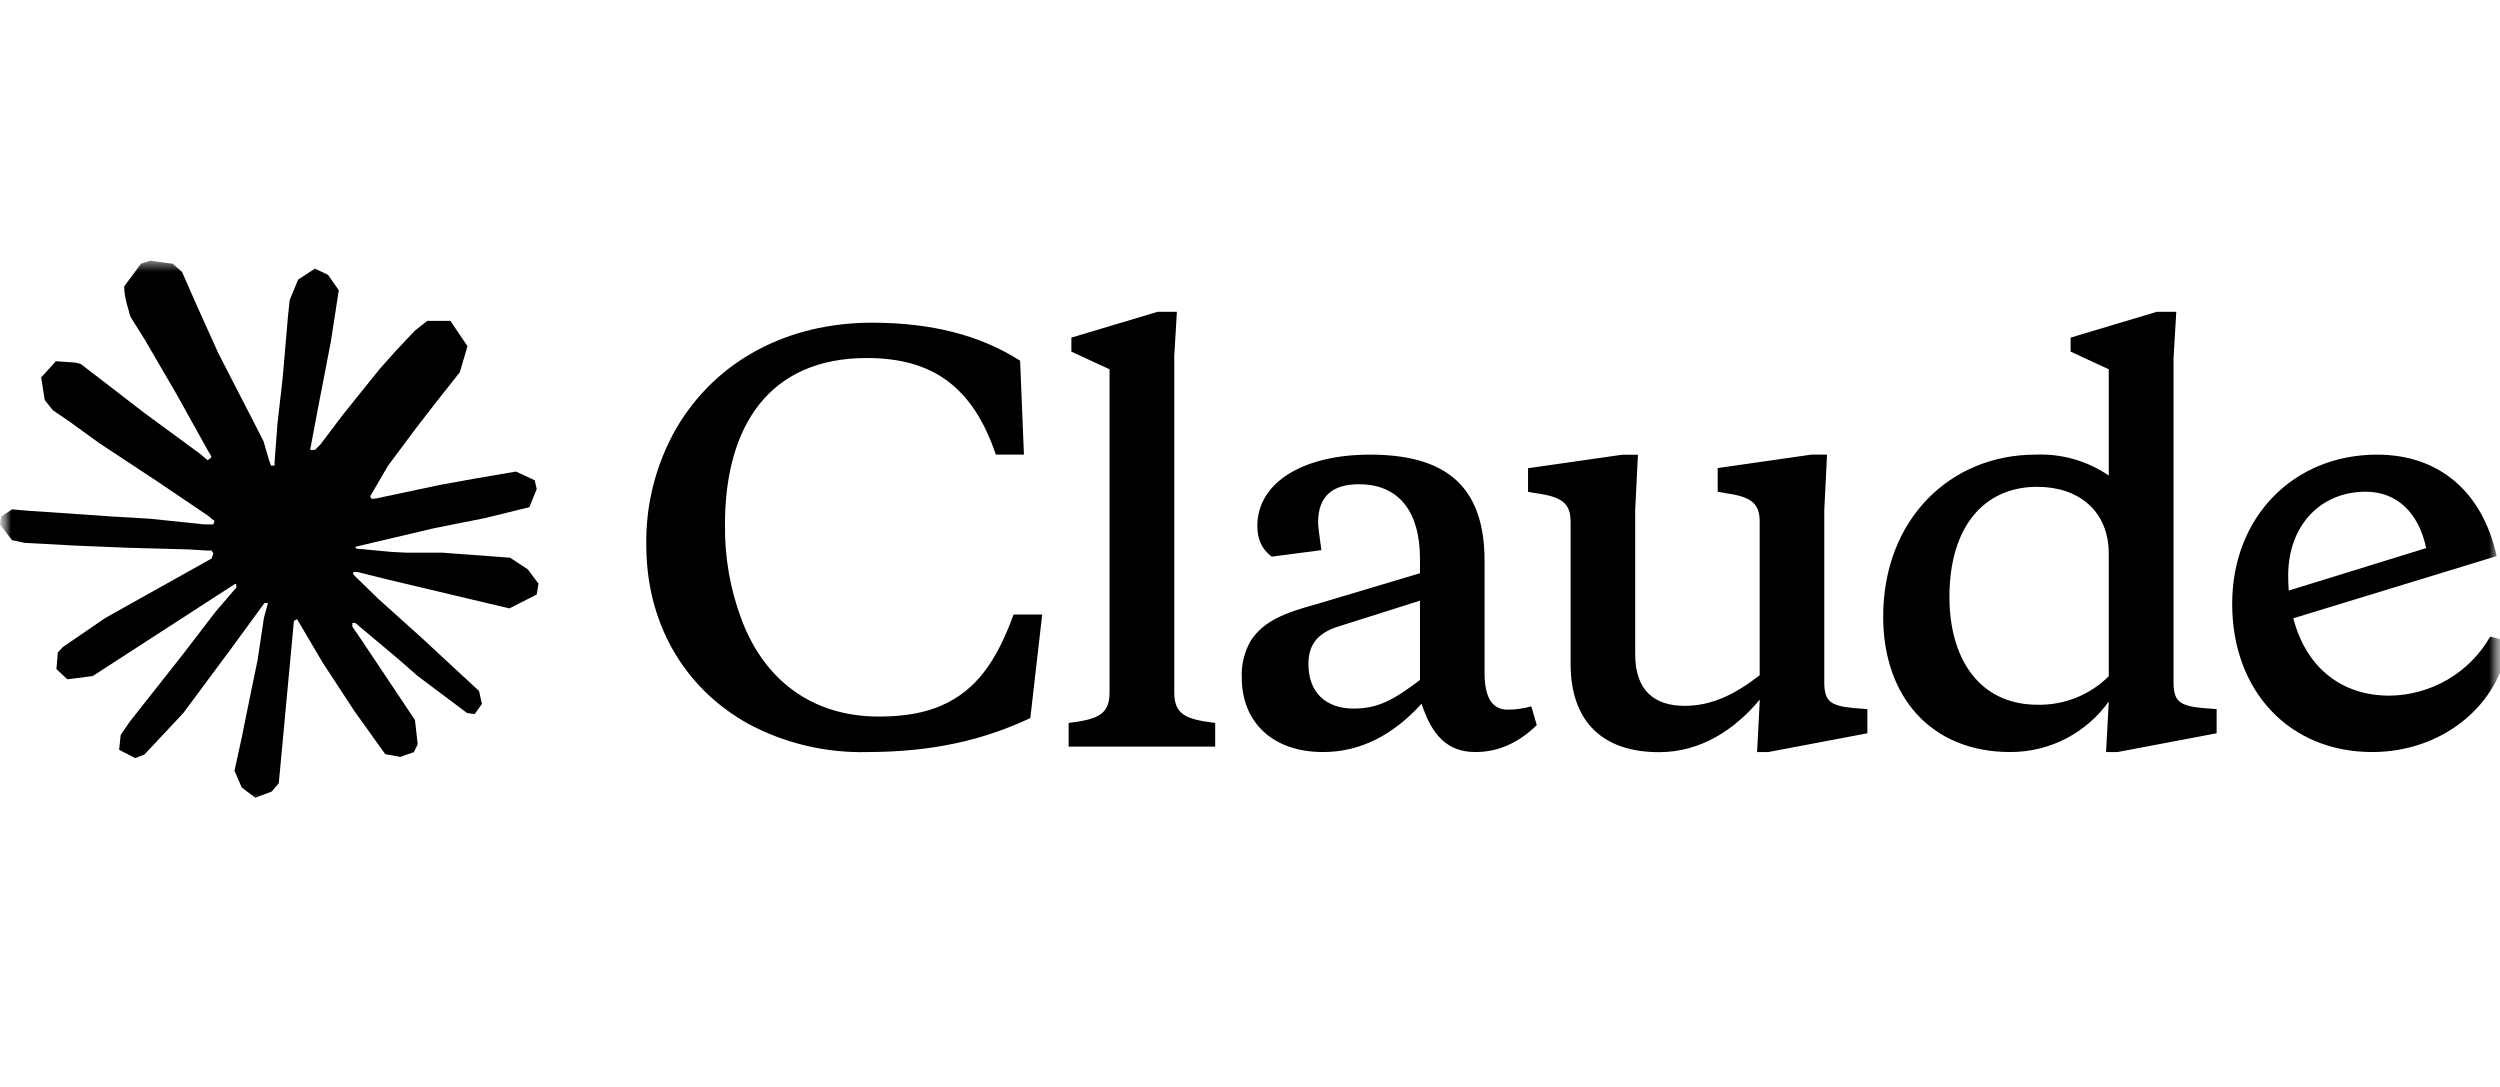 <svg width="115" height="50" viewBox="0 0 115 50" fill="none" xmlns="http://www.w3.org/2000/svg">
<g clip-path="url(#clip0_10_140)">
<g clip-path="url(#clip1_10_140)">
<g clip-path="url(#clip2_10_140)">
<mask id="mask0_10_140" style="mask-type:luminance" maskUnits="userSpaceOnUse" x="0" y="0" width="115" height="50">
<path d="M115 0H0V50H115V0Z" fill="white"/>
</mask>
<g mask="url(#mask0_10_140)">
<mask id="mask1_10_140" style="mask-type:luminance" maskUnits="userSpaceOnUse" x="0" y="12" width="116" height="25">
<path d="M115.385 12H0V37H115.385V12Z" fill="white"/>
</mask>
<g mask="url(#mask1_10_140)">
<path d="M4.86 28.417L9.732 25.692L9.814 25.455L9.732 25.323H9.494L8.679 25.273L5.895 25.198L3.48 25.098L1.141 24.973L0.552 24.848L0 24.123L0.056 23.761L0.552 23.43L1.26 23.492L2.828 23.598L5.18 23.761L6.885 23.861L9.413 24.123H9.814L9.87 23.961L9.732 23.861L9.626 23.761L7.193 22.117L4.559 20.38L3.179 19.38L2.433 18.873L2.057 18.398L1.894 17.361L2.571 16.617L3.48 16.68L3.712 16.742L4.634 17.448L6.603 18.967L9.174 20.855L9.551 21.167L9.701 21.061L9.72 20.986L9.551 20.705L8.152 18.186L6.66 15.623L5.995 14.561L5.819 13.923C5.757 13.661 5.713 13.442 5.713 13.173L6.484 12.13L6.911 11.992L7.939 12.13L8.372 12.505L9.011 13.961L10.046 16.255L11.651 19.373L12.122 20.298L12.373 21.155L12.467 21.417H12.63V21.267L12.761 19.511L13.006 17.355L13.244 14.58L13.326 13.798L13.714 12.861L14.486 12.355L15.088 12.642L15.583 13.348L15.514 13.805L15.22 15.711L14.643 18.698L14.266 20.698H14.486L14.737 20.448L15.752 19.105L17.458 16.98L18.211 16.136L19.089 15.205L19.653 14.761H20.719L21.503 15.923L21.152 17.123L20.054 18.511L19.145 19.686L17.841 21.436L17.026 22.836L17.101 22.948L17.295 22.93L20.242 22.305L21.835 22.017L23.735 21.692L24.595 22.092L24.689 22.498L24.35 23.33L22.318 23.83L19.935 24.305L16.386 25.142L16.342 25.173L16.392 25.236L17.991 25.386L18.675 25.423H20.349L23.466 25.655L24.281 26.192L24.77 26.848L24.689 27.348L23.434 27.986L21.741 27.586L17.791 26.648L16.436 26.311H16.248V26.423L17.377 27.523L19.446 29.386L22.036 31.786L22.168 32.38L21.835 32.848L21.484 32.798L19.208 31.092L18.33 30.323L16.342 28.655H16.21V28.83L16.668 29.498L19.089 33.123L19.214 34.236L19.038 34.598L18.411 34.817L17.722 34.692L16.304 32.711L14.843 30.48L13.664 28.48L13.52 28.561L12.824 36.03L12.498 36.411L11.745 36.698L11.118 36.223L10.786 35.455L11.118 33.936L11.52 31.955L11.846 30.38L12.14 28.423L12.316 27.773L12.303 27.73L12.159 27.748L10.679 29.773L8.428 32.805L6.647 34.705L6.221 34.873L5.481 34.492L5.55 33.811L5.964 33.205L8.428 30.08L9.914 28.142L10.874 27.023L10.867 26.861H10.811L4.264 31.098L3.098 31.248L2.596 30.78L2.659 30.011L2.897 29.761L4.866 28.411L4.86 28.417Z" fill="black"/>
<path d="M40.435 32.962C37.287 32.962 35.136 31.212 34.12 28.519C33.589 27.115 33.328 25.625 33.349 24.125C33.349 19.606 35.38 16.469 39.87 16.469C42.887 16.469 44.749 17.781 45.809 20.913H47.101L46.925 16.594C45.119 15.431 42.861 14.844 40.115 14.844C36.246 14.844 32.953 16.569 31.122 19.681C30.177 21.325 29.695 23.193 29.73 25.087C29.73 28.544 31.367 31.606 34.44 33.306C36.121 34.202 38.008 34.645 39.914 34.594C42.912 34.594 45.288 34.025 47.395 33.031L47.941 28.269H46.624C45.834 30.444 44.893 31.75 43.332 32.444C42.567 32.787 41.601 32.962 40.435 32.962ZM54.011 16.469L54.137 14.344H53.246L49.283 15.531V16.175L51.039 16.987V31.85C51.039 32.862 50.518 33.087 49.157 33.256V34.344H55.899V33.256C54.532 33.087 54.017 32.862 54.017 31.85V16.475L54.011 16.469ZM80.819 34.594H81.34L85.899 33.731V32.619L85.259 32.569C84.193 32.469 83.917 32.25 83.917 31.381V23.456L84.043 20.913H83.321L79.013 21.531V22.619L79.433 22.694C80.6 22.863 80.945 23.188 80.945 24V31.062C79.829 31.925 78.763 32.469 77.496 32.469C76.091 32.469 75.219 31.756 75.219 30.094V23.462L75.345 20.919H74.605L70.29 21.538V22.625L70.736 22.7C71.902 22.869 72.247 23.194 72.247 24.006V30.525C72.247 33.288 73.815 34.6 76.311 34.6C78.217 34.6 79.778 33.587 80.951 32.181L80.826 34.6L80.819 34.594ZM68.29 25.8C68.29 22.269 66.409 20.913 63.01 20.913C60.013 20.913 57.837 22.15 57.837 24.2C57.837 24.812 58.056 25.281 58.501 25.606L60.784 25.306C60.684 24.619 60.633 24.2 60.633 24.025C60.633 22.862 61.254 22.275 62.515 22.275C64.377 22.275 65.318 23.581 65.318 25.681V26.369L60.614 27.775C59.047 28.2 58.156 28.569 57.56 29.431C57.245 29.959 57.092 30.568 57.122 31.181C57.122 33.181 58.501 34.594 60.859 34.594C62.565 34.594 64.076 33.825 65.393 32.369C65.863 33.825 66.584 34.594 67.87 34.594C68.911 34.594 69.852 34.175 70.692 33.356L70.441 32.494C70.077 32.594 69.726 32.644 69.356 32.644C68.635 32.644 68.29 32.075 68.29 30.962V25.8ZM62.27 32.594C60.984 32.594 60.188 31.85 60.188 30.544C60.188 29.656 60.608 29.137 61.505 28.837L65.318 27.631V31.281C64.101 32.2 63.386 32.594 62.27 32.594ZM101.965 33.731V32.619L101.319 32.569C100.253 32.469 99.983 32.25 99.983 31.381V16.469L100.109 14.344H99.212L95.249 15.531V16.175L97.004 16.987V21.875C96.016 21.199 94.835 20.862 93.637 20.913C89.699 20.913 86.626 23.9 86.626 28.369C86.626 32.05 88.834 34.594 92.471 34.594C94.352 34.594 95.989 33.681 97.004 32.269L96.879 34.594H97.406L101.965 33.731ZM93.712 22.394C95.594 22.394 97.004 23.481 97.004 25.481V31.106C96.576 31.532 96.066 31.868 95.505 32.093C94.943 32.319 94.342 32.429 93.737 32.419C91.041 32.419 89.674 30.294 89.674 27.456C89.674 24.269 91.235 22.394 93.712 22.394ZM111.603 25.206C111.252 23.556 110.236 22.619 108.825 22.619C106.718 22.619 105.257 24.2 105.257 26.469C105.257 29.825 107.038 32 109.916 32C110.86 31.99 111.784 31.734 112.598 31.257C113.411 30.78 114.084 30.099 114.551 29.281L115.391 29.506C115.015 32.419 112.368 34.594 109.12 34.594C105.307 34.594 102.68 31.781 102.68 27.781C102.68 23.75 105.533 20.913 109.346 20.913C112.193 20.913 114.199 22.619 114.845 25.581L104.912 28.619V27.281L111.603 25.212V25.206Z" fill="black"/>
</g>
</g>
</g>
</g>
</g>
<defs>
<clipPath id="clip0_10_140">
<rect width="115" height="50" fill="white"/>
</clipPath>
<clipPath id="clip1_10_140">
<rect width="115" height="50" fill="white"/>
</clipPath>
<clipPath id="clip2_10_140">
<rect width="115" height="50" fill="white"/>
</clipPath>
</defs>
</svg>
